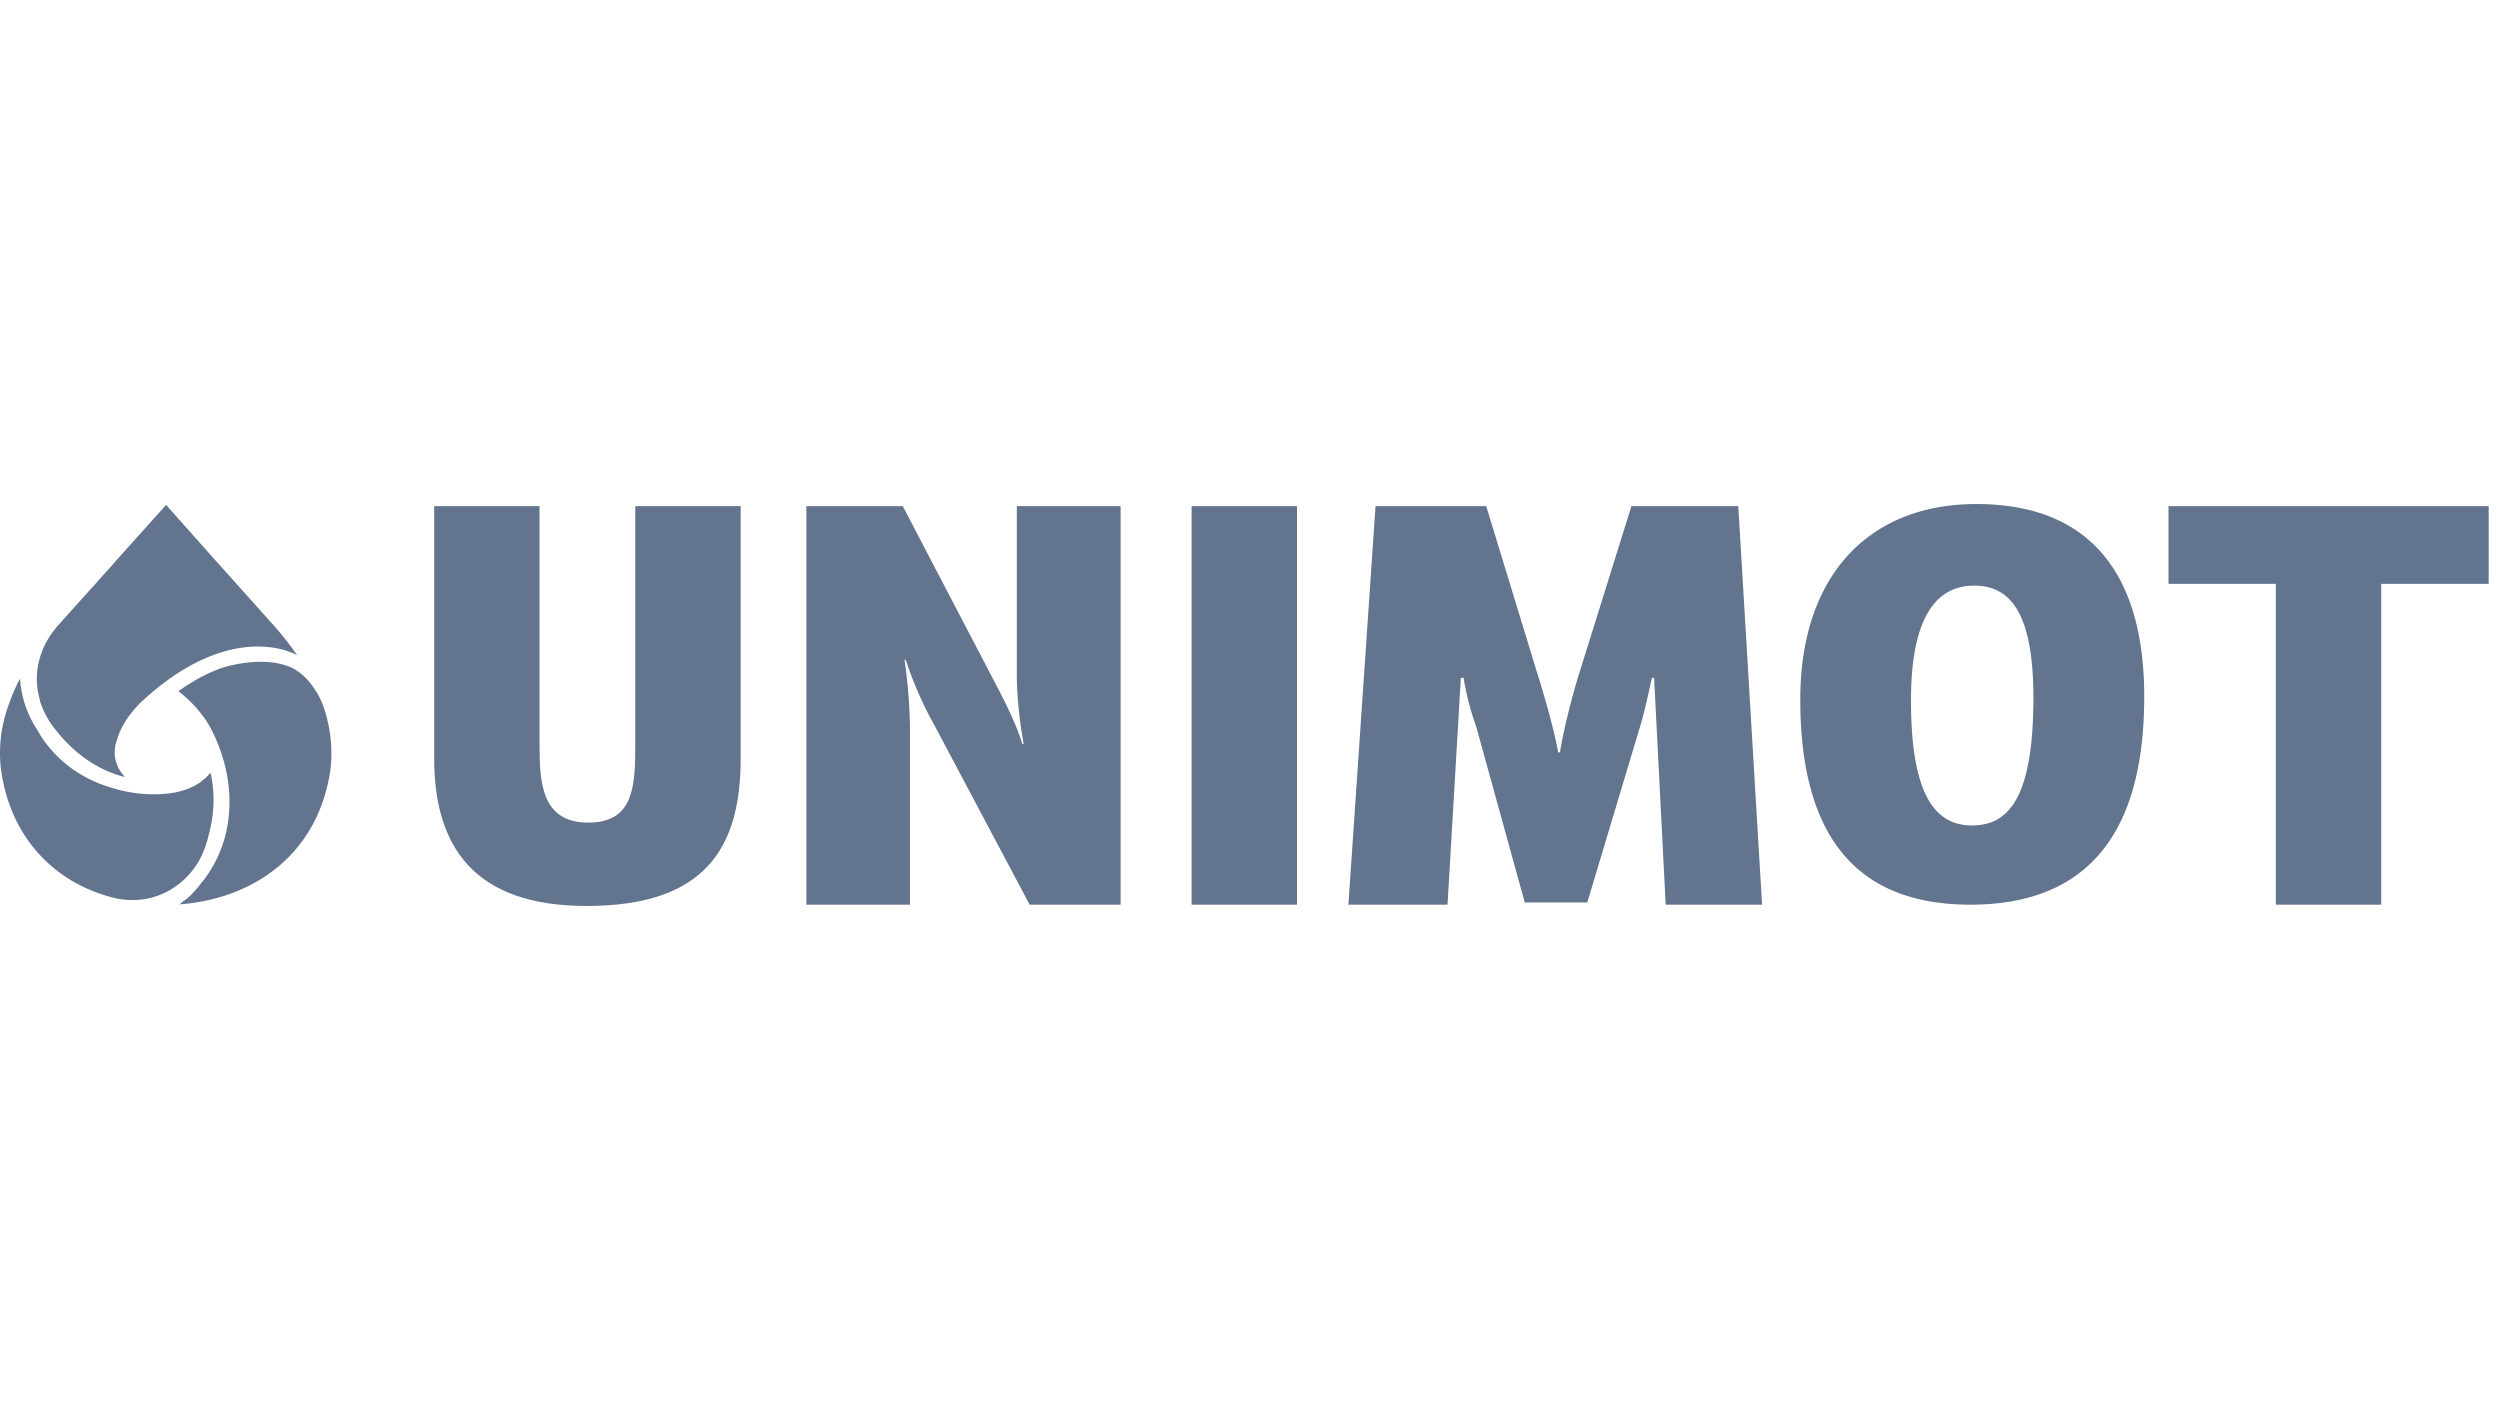 <svg xmlns="http://www.w3.org/2000/svg" width="124" height="70" viewBox="0 0 124 70"><title>unimot-aligned</title><g fill="#62748e" fill-rule="evenodd"><path fill-rule="nonzero" d="M31.51 25.104v11.808c0 2.12-.08 3.889-2.334 3.889-2.311 0-2.415-1.984-2.415-3.84V25.103h-5.227V37.59c0 4.382 1.952 7.346 7.562 7.346 5.936 0 7.641-2.94 7.641-7.315V25.104H31.51"/><path d="M55.582 25.104v19.769h-4.51l-4.725-8.9a18.4 18.4 0 0 1-1.427-3.26l-.055.024c.167 1.132.27 2.39.27 3.642v8.494h-5.139v-19.77h4.78l4.567 8.742c.494.94 1.067 2.071 1.37 3.075l.056-.032c-.2-1.139-.335-2.374-.335-3.394v-8.39zm3.522 0h5.227v19.769h-5.227zm27.115 0 1.18 19.769h-4.781l-.574-11.251h-.112c-.19.892-.406 1.864-.653 2.645l-2.55 8.494h-3.1l-2.406-8.71a14 14 0 0 1-.63-2.43h-.135l-.661 11.252H66.88l1.346-19.77h5.49l2.47 8.088c.359 1.132.885 2.917 1.1 4.128h.088c.19-1.211.685-3.1 1.02-4.128l2.525-8.087zm20.135 9.458c0 7.705-3.64 10.31-8.62 10.31-4.87 0-8.44-2.501-8.44-10.175 0-6.215 3.459-9.697 8.734-9.697 5.561 0 8.326 3.378 8.326 9.562m-8.55 6.382c1.737-.008 3.052-1.203 3.052-6.35 0-4.375-1.259-5.546-2.94-5.546-1.673 0-3.131 1.25-3.131 5.681 0 4.534 1.1 6.207 3.02 6.215m20.303-11.984v15.913h-5.227V28.96h-5.323v-3.856h15.881v3.856z"/><path fill-rule="nonzero" d="M15.733 34.387c-.478-.821-.98-1.1-.98-1.1a3 3 0 0 0-.223-.144 3 3 0 0 0-.39-.15c-1.283-.4-2.781.023-3.18.15-.135.048-.279.112-.422.168-.04.016-.072.024-.104.048a4 4 0 0 0-.406.199l-.032.008c-.127.071-.255.143-.374.215-.016.016-.04.024-.064.04-.128.08-.255.151-.359.223-.151.095-.279.191-.342.23l.023.033c.542.414 1.244 1.123 1.674 2.016.502 1.036.828 2.183.828 3.45 0 1.434-.422 2.685-1.17 3.729l-.033.048a.6.6 0 0 1-.095.12.15.15 0 0 1-.048.055c-.223.303-.462.59-.75.837l-.222.16a1 1 0 0 1-.168.135c3.427-.247 6.702-2.24 7.443-6.375.055-.287.087-.59.095-.892v-.43a7.2 7.2 0 0 0-.287-1.793 4.5 4.5 0 0 0-.414-.996zm-13.76.358c.143.438.35.885.676 1.315 1.172 1.546 2.463 2.207 3.538 2.478-.016-.032-.04-.056-.063-.08-.04-.048-.072-.095-.112-.143l-.016-.024c-.04-.056-.072-.112-.104-.167l-.016-.024c-.023-.056-.055-.112-.071-.176v-.016c-.032-.063-.048-.127-.072-.19a1.66 1.66 0 0 1-.008-.742c0-.032.008-.048.016-.08.024-.071.04-.15.072-.23.151-.51.422-.965.74-1.347a1 1 0 0 1 .104-.128l.024-.032c.168-.19.303-.326.359-.374q.286-.261.55-.486c3.896-3.251 6.661-2.056 7.083-1.833l.064.032a15.5 15.5 0 0 0-1.307-1.641l-2.542-2.837-.151-.167-2.494-2.805h-.008L5.71 27.86l-.127.151-2.558 2.845c-.056.071-.12.127-.167.19-.837.95-1.22 2.216-.94 3.427.015.088.047.175.071.271zm8.461 3.586c-.071.087-.151.167-.223.247-.024.016-.048.04-.072.055-.071.056-.135.112-.207.168-.008.008-.024.016-.048.032a2.9 2.9 0 0 1-.924.406c-.095.032-.183.048-.279.072-.032 0-.056.008-.087.008a.4.4 0 0 0-.088.016c-.9.135-1.761.016-2.008-.032h-.04s-.016-.016-.032-.016a5 5 0 0 1-.565-.12c-.032-.008-.072-.016-.104-.032-1.912-.502-3.06-1.593-3.753-2.66l-.008-.033s-.04-.056-.056-.087c-.04-.072-.08-.136-.12-.2a5.14 5.14 0 0 1-.812-2.334c-.016-.104-.016-.16-.016-.16-.024.048-.056.096-.08.152l-.016.024c-.016.04-.04.087-.055.127-.08.16-.152.31-.216.47-.023.056-.047.112-.063.168a5 5 0 0 0-.144.39c-.024.072-.047.128-.071.191-.032.104-.056.2-.088.303-.016.088-.048.167-.064.255 0 .016 0 .024-.008.032-.071.303-.127.59-.151.884v.024c-.024.152-.024.295-.032.455v.008c-.016.462.016.908.096 1.346.581 3.363 2.876 5.37 5.506 6.032 1.633.414 3.235-.255 4.135-1.618.375-.557.566-1.243.701-1.872.2-.908.2-1.817 0-2.71z"/></g></svg>